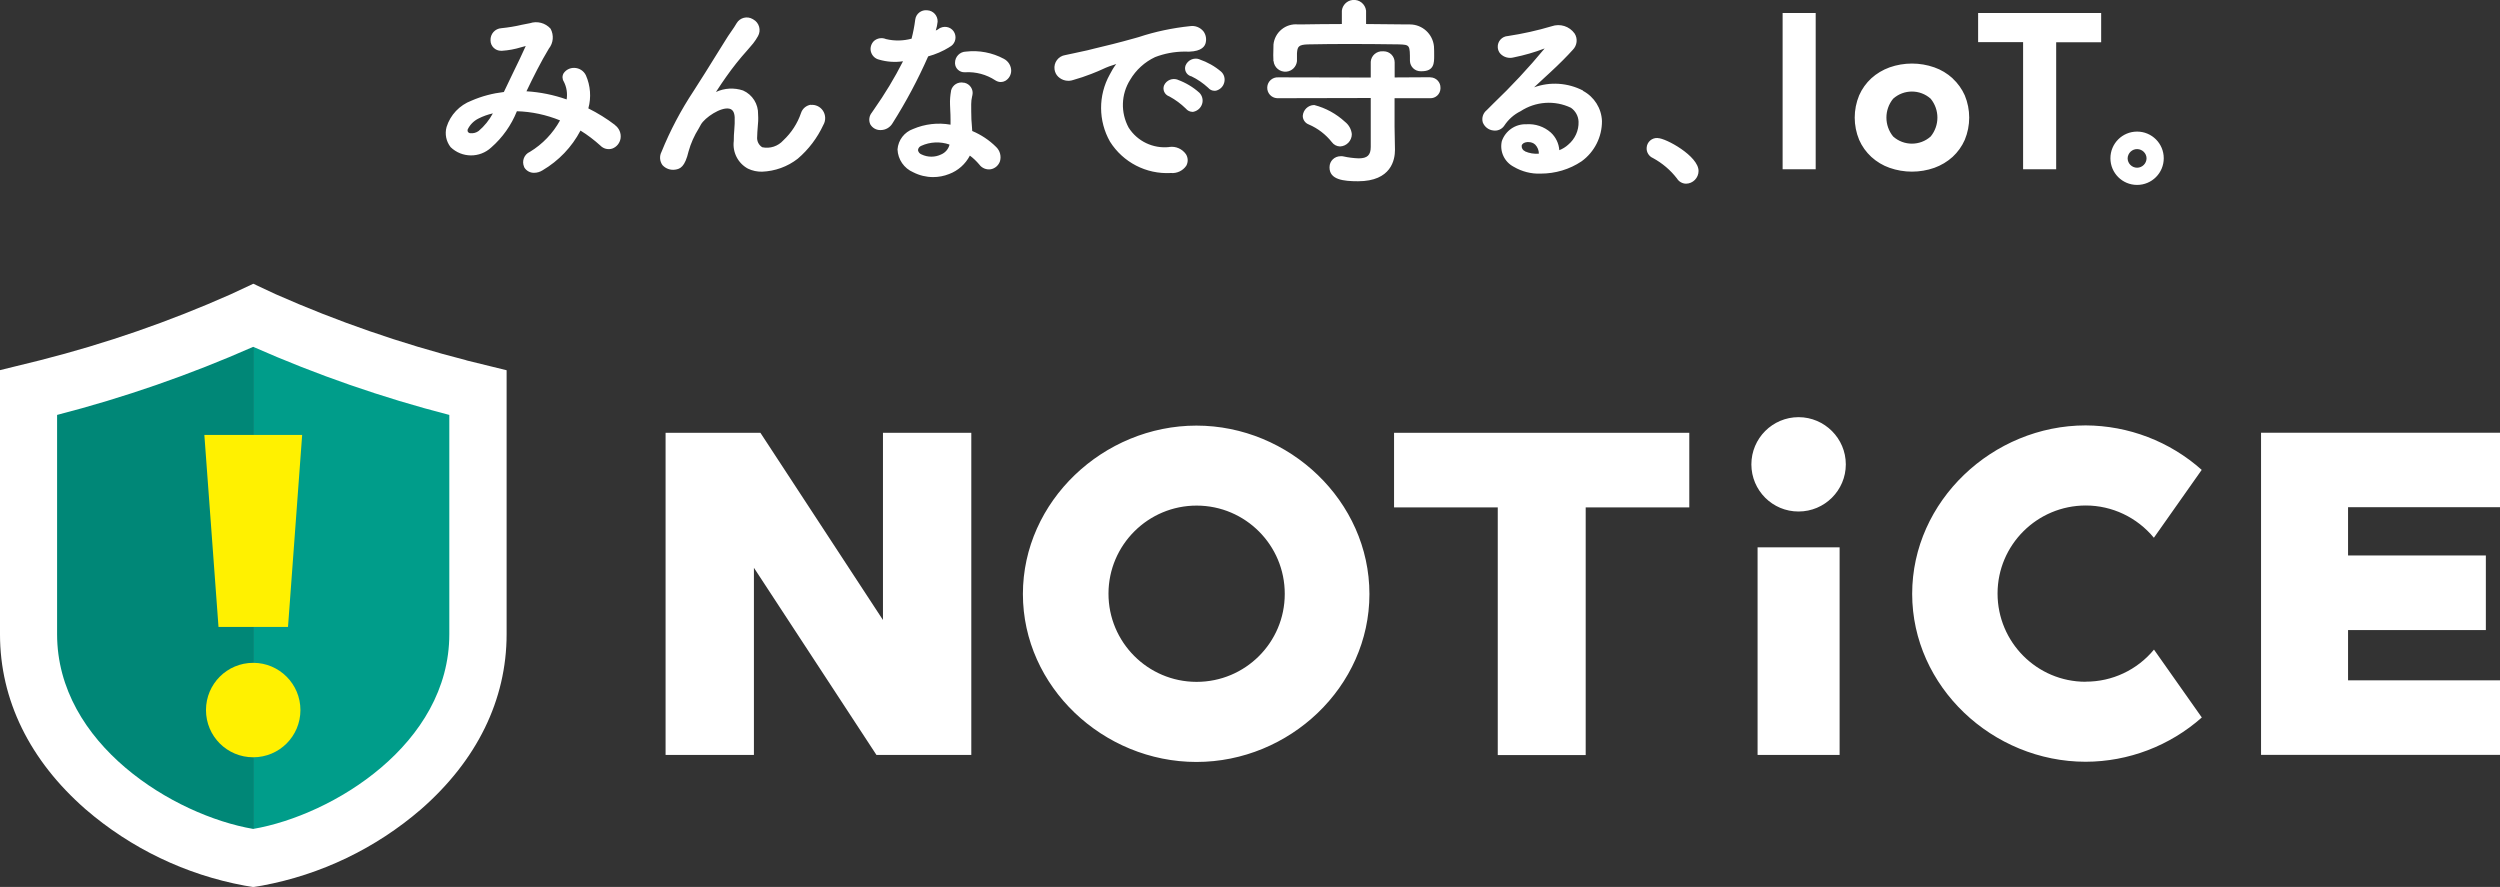 <?xml version="1.0" encoding="UTF-8"?><svg id="_レイヤー_1" xmlns="http://www.w3.org/2000/svg" viewBox="0 0 245.65 87.15"><rect x="0" y="0" width="245.65" height="87.15" fill="#333333" stroke="none"/><g id="_グループ_22817"><g id="_グループ_22491"><path id="_パス_130364" d="m117.56,41.82c-9.13,0-17.05,7.42-17.05,16.55s7.91,16.5,17.05,16.5,17-7.37,17-16.5-7.87-16.55-17-16.55Zm0,25.18c-4.78-.01-8.65-3.9-8.64-8.68.01-4.78,3.9-8.65,8.68-8.64,4.78.01,8.65,3.9,8.64,8.68h0c0,4.78-3.88,8.64-8.66,8.64,0,0-.02,0-.03,0Zm19.42-17.14h10.19v24.33h8.64v-24.33h10.18v-7.33h-29.01v7.33Zm-50.22,11.06l-12.04-18.39h-9.32v31.65h8.68v-18.39l12.04,18.39h9.32v-31.65h-8.68v18.39Zm118.17,6.07c-4.78,0-8.65-3.89-8.65-8.67s3.89-8.65,8.67-8.65c2.59,0,5.04,1.17,6.69,3.17l4.7-6.67c-3.14-2.8-7.19-4.35-11.4-4.37-9.13,0-17.05,7.42-17.05,16.55s7.91,16.5,17.05,16.5c4.2-.01,8.26-1.56,11.41-4.35l-4.7-6.67c-1.65,2-4.11,3.16-6.71,3.15Zm40.72-17.14v-7.33h-23.48v31.65h23.48v-7.32h-14.93v-4.94h13.54v-7.33h-13.54v-4.74h14.93Zm-72.95,24.33h8.06v-20.4h-8.06v20.4Zm4.03-33.19c-2.56,0-4.64,2.08-4.64,4.64s2.08,4.64,4.64,4.63c2.56,0,4.64-2.08,4.64-4.63s-2.08-4.63-4.63-4.64h0Z" fill="#fff" stroke-width="0"/><g id="_グループ_22490"><g id="_グループ_22485"><g id="_グループ_22484"><g id="_グループ_22483"><g id="_グループ_22482"><path id="_パス_130365" d="m24.88,81.91c-9.29-1.44-21.35-8.8-21.35-19.6v-21.88c7.29-1.71,14.43-4,21.35-6.84v48.32Z" fill="#008777" stroke-width="0"/></g></g></g></g><g id="_グループ_22489"><g id="_グループ_22488"><g id="_グループ_22487"><g id="_グループ_22486"><path id="_パス_130366" d="m24.88,81.91c9.41-1.44,21.63-8.8,21.63-19.6v-21.88c-7.38-1.71-14.61-3.99-21.63-6.84v48.32Z" fill="#009d8a" stroke-width="0"/></g></g></g></g><path id="_パス_130367" d="m45.83,35.4h0c-6.42-1.64-12.68-3.81-18.74-6.49l-2.2-1.03-2.2,1.03c-6.05,2.69-12.32,4.86-18.75,6.49l-3.94.97v25.95c0,6.45,2.91,12.39,8.41,17.2,4.45,3.84,9.84,6.43,15.62,7.5l.86.14.86-.14c5.78-1.07,11.17-3.66,15.62-7.5,5.5-4.81,8.41-10.75,8.41-17.2v-25.94l-3.95-.97Zm-1.68,5.37v21.54c0,10.81-11.47,17.8-19.27,19.14-7.8-1.34-19.27-8.33-19.27-19.14v-21.54c6.59-1.7,13.04-3.94,19.27-6.69,6.23,2.75,12.67,4.99,19.27,6.69h0Z" fill="#fff" stroke-width="0"/><path id="_パス_130368" d="m24.88,65.13c-2.56,0-4.64,2.07-4.64,4.64s2.07,4.64,4.64,4.64,4.64-2.07,4.64-4.64h0c0-2.56-2.08-4.64-4.63-4.64h0Zm3.42-3.53l1.39-18.86h-9.61l1.39,18.86h6.83Z" fill="#fff100" stroke-width="0"/></g></g><path id="_パス_130434" d="m209.99,12.93c-1.45,0-2.62,1.17-2.62,2.62s1.17,2.62,2.62,2.62c1.45,0,2.62-1.17,2.62-2.62,0-1.45-1.17-2.62-2.62-2.62Zm0,3.55c-.51,0-.93-.42-.93-.93.02-.51.45-.92.96-.9.49.02.89.41.9.9,0,.51-.42.93-.93.93h0Zm-114.46-3.63c-.01-.2-.02-.39-.04-.58s-.03-.36-.04-.53c-.02-.57-.02-1.06-.02-1.51,0-.26.03-.51.09-.76l.03-.13c.12-.55-.24-1.09-.79-1.21-.02,0-.04,0-.05,0-.56-.13-1.12.21-1.26.77,0,.01,0,.02,0,.03-.08.45-.12.9-.1,1.36,0,.16.02.33.02.49.02.33.03.65.03.98v.49c-1.24-.22-2.52-.07-3.67.42-.87.31-1.47,1.09-1.54,2.01.04.99.64,1.86,1.55,2.25h0c.61.31,1.27.47,1.95.47.54,0,1.07-.1,1.57-.3.88-.33,1.6-.97,2.04-1.81.34.25.64.54.92.87.26.36.7.54,1.14.47.42-.08.76-.38.9-.79.14-.5,0-1.03-.37-1.39-.68-.68-1.48-1.21-2.36-1.58Zm-2.24,1.4c-.11.41-.41.75-.8.92-.61.3-1.33.3-1.95,0-.18-.07-.31-.23-.34-.42.02-.19.14-.35.32-.42.87-.4,1.87-.44,2.77-.13,0,.01,0,.03,0,.04h0Zm5.35-8.47c-1.14-.61-2.44-.86-3.72-.71-.61.01-1.09.51-1.08,1.12,0,.01,0,.03,0,.04.02.5.45.89.95.87.02,0,.03,0,.05,0,1.05-.06,2.09.22,2.97.8.16.1.34.16.53.16.15,0,.3-.04.43-.11.36-.2.58-.58.59-.99,0-.5-.28-.95-.72-1.18h0Zm-5.36-1.15c.52-.24.75-.85.52-1.38s-.85-.75-1.38-.52c-.07.03-.14.07-.2.12-.09.06-.17.11-.27.15.09-.28.15-.58.18-.87.02-.59-.43-1.09-1.02-1.12-.58-.07-1.11.34-1.18.92,0,0,0,0,0,0-.08.63-.2,1.25-.36,1.87-.82.22-1.68.24-2.51.04-.4-.17-.86-.1-1.19.19-.27.27-.39.66-.3,1.03.1.4.41.71.81.8.76.22,1.56.28,2.35.16-.83,1.64-1.79,3.22-2.85,4.73l-.22.32c-.26.32-.32.76-.15,1.14.2.35.57.57.97.57h.06c.48,0,.92-.26,1.16-.67,1.33-2.1,2.5-4.3,3.5-6.57.73-.2,1.43-.5,2.08-.9h0Zm31.86,1.37c.06.64.63,1.1,1.26,1.04.55-.05.98-.48,1.04-1.03v-.78c.05-.63.12-.85,1.13-.87,1.13-.02,2.54-.04,3.93-.04,1.69,0,3.43.02,4.97.04,1.07.04,1.07.06,1.07,1.63.02.57.49,1.02,1.06,1.01.03,0,.06,0,.09,0,1.23,0,1.23-.81,1.23-1.52,0-.35,0-.63-.02-.93-.12-1.21-1.13-2.14-2.35-2.15h-.29c-1.34-.02-2.68-.03-4.03-.04v-1.31c-.08-.66-.67-1.13-1.33-1.05-.55.06-.99.5-1.05,1.05v1.31c-1.36,0-2.72.02-4.06.04h-.24c-1.22-.12-2.3.77-2.42,1.98,0,.02,0,.05,0,.07,0,.16,0,.32-.01.48s-.01.33-.01.49,0,.26.01.34,0,.12,0,.24h0Zm-10.26,8.45c-1.58.17-3.13-.57-3.98-1.91-.8-1.48-.75-3.27.15-4.7.57-.97,1.43-1.75,2.45-2.23.91-.35,1.87-.53,2.84-.54,1.49.08,1.96-.37,2.1-.76.14-.42.07-.88-.19-1.23-.32-.39-.82-.59-1.32-.51-1.71.18-3.4.53-5.03,1.07l-.35.1c-1.59.45-2.99.79-4.01,1.03l-.68.17c-.37.09-.9.2-1.38.3-.33.07-.63.13-.8.17-.69.1-1.16.74-1.06,1.42.04.27.16.52.36.71.39.37.96.5,1.47.32.61-.17,1.2-.37,1.79-.6.57-.22.83-.34,1.07-.45.44-.21.9-.38,1.37-.52h0c-.25.33-.46.68-.64,1.04-1.14,2.05-1.13,4.55.03,6.59,1.28,2.03,3.56,3.21,5.96,3.08h.03c.59.05,1.16-.22,1.5-.71.2-.36.19-.79-.03-1.14-.37-.52-.99-.8-1.63-.71h0Zm-35.21-4.16c-.45.07-.82.38-.96.81-.35,1.03-.95,1.95-1.74,2.69-.52.58-1.3.84-2.07.68-.36-.22-.55-.63-.5-1.05,0-.3.03-.58.05-.88.05-.43.07-.87.04-1.3.03-1.01-.55-1.94-1.48-2.35-.87-.29-1.83-.24-2.66.15l.11-.17c.28-.42.56-.86.9-1.33.64-.91,1.33-1.78,2.07-2.6l.24-.28c.12-.14.24-.27.34-.4.18-.23.33-.46.47-.71.33-.58.12-1.32-.46-1.64-.02,0-.03-.02-.05-.03-.55-.33-1.26-.15-1.59.4,0,.01-.02.03-.03.05-.11.2-.3.48-.51.78s-.4.58-.56.85c-.3.48-.62.98-.93,1.49-.69,1.12-1.41,2.27-2.19,3.48-1.25,1.89-2.31,3.89-3.16,5.99-.22.42-.18.92.09,1.3.31.35.79.52,1.25.45.49-.07.96-.26,1.32-1.8.22-.79.56-1.55,1-2.25l.21-.38c.39-.69,1.97-1.75,2.8-1.56.33.08.49.35.52.84.01.42,0,.84-.04,1.25-.03.33-.05.67-.05,1.08-.14,1.11.41,2.19,1.39,2.72.44.21.91.31,1.39.3,1.27-.05,2.5-.49,3.5-1.27,1.07-.91,1.93-2.05,2.52-3.32.26-.44.24-1-.05-1.42-.26-.38-.72-.6-1.18-.55h0Zm-19.24,1.99c-.82-.63-1.7-1.17-2.62-1.63.3-1.08.21-2.23-.24-3.25-.21-.44-.65-.72-1.14-.73-.42-.01-.81.18-1.05.53-.15.26-.14.57.02.82.28.54.37,1.15.28,1.75-1.28-.45-2.61-.72-3.95-.8.68-1.42,1.42-2.9,2.2-4.19.45-.56.51-1.33.17-1.96-.51-.57-1.31-.78-2.03-.54-.23.04-.5.1-.77.15-.67.16-1.35.27-2.04.34-.62.04-1.09.57-1.06,1.19,0,0,0,.01,0,.02,0,.56.48,1.02,1.04,1.01.03,0,.06,0,.09,0,.64-.04,1.27-.16,1.89-.35.15-.04.29-.08.44-.12-.02.04-.04.08-.05.11-.32.71-.74,1.6-1.2,2.53-.31.64-.62,1.28-.9,1.88-1.1.13-2.17.41-3.18.85-1.17.44-2.08,1.4-2.45,2.59-.19.69-.04,1.42.4,1.98,1.11,1.07,2.86,1.08,3.99.03,1.11-.97,1.97-2.19,2.52-3.56,1.46.04,2.89.35,4.24.9-.7,1.27-1.72,2.34-2.96,3.09-.57.25-.82.91-.57,1.48.01.02.02.05.03.07.2.32.57.52.95.51.3,0,.59-.09.84-.25,1.58-.93,2.87-2.28,3.72-3.9.7.43,1.35.93,1.96,1.48.3.31.75.42,1.16.29.44-.16.75-.55.82-1.01.07-.5-.14-.99-.54-1.29h0Zm-13.4.59c-.23.17-.52.25-.81.22-.09,0-.18-.05-.24-.12-.04-.07-.05-.16-.03-.24.22-.47.6-.85,1.06-1.08.45-.23.93-.4,1.42-.51-.36.66-.83,1.25-1.41,1.74h0Zm84.65,1.52c.65-.03,1.15-.57,1.15-1.21-.05-.48-.29-.91-.67-1.21-.86-.79-1.89-1.36-3.02-1.65h-.02c-.59.01-1.07.48-1.11,1.07,0,.37.24.71.59.84.89.38,1.67.98,2.27,1.74.19.26.48.41.8.42h0Zm31.21-.83c-.57-.04-1.06.39-1.09.96-.03.43.22.84.62,1.01.92.5,1.72,1.18,2.36,2.01.19.31.52.5.89.51.68-.01,1.23-.57,1.23-1.25,0-1.47-3.22-3.23-4-3.23h0Zm12.27,3.07h3.25V1.28h-3.25v15.36Zm-19.61-7.73c-1.49-.77-3.23-.89-4.81-.32.31-.29.64-.59.97-.9l.62-.57c.93-.86,1.65-1.59,2.21-2.21.43-.43.51-1.1.18-1.61-.51-.71-1.42-1-2.25-.71-1.41.42-2.85.74-4.3.96-.58.03-1.03.52-1,1.1.01.24.1.47.26.64.33.35.84.49,1.31.36,1.04-.21,2.05-.5,3.04-.88-1.58,1.91-3.28,3.73-5.07,5.44l-.62.62c-.36.29-.52.76-.39,1.21.17.43.56.74,1.02.79.42.07.85-.11,1.09-.47.4-.61.95-1.1,1.6-1.42,1.48-.97,3.36-1.1,4.95-.34.45.31.73.82.75,1.37.03.87-.35,1.7-1.02,2.26-.25.23-.55.41-.87.54-.05-.67-.35-1.29-.84-1.74-.66-.58-1.52-.87-2.4-.81-1.08-.04-2.06.64-2.41,1.66-.23,1.01.25,2.04,1.17,2.52.8.47,1.72.71,2.65.67,1.43,0,2.83-.41,4.02-1.21,1.27-.92,2.01-2.4,2-3.96-.05-1.25-.76-2.37-1.86-2.96h0Zm-5.7,5.96c-.22-.09-.35-.31-.33-.54.04-.2.24-.33.54-.36.04,0,.08,0,.12,0,.25,0,.49.08.67.25.23.24.36.56.36.89-.47.04-.94-.04-1.37-.23h0Zm-34.1-7.02c-.53-.21-1.14.03-1.37.55-.16.42.04.89.46,1.06.02,0,.05.02.07.03h0c.59.32,1.13.72,1.61,1.19.16.2.39.31.64.32.06,0,.11,0,.16-.02.38-.1.68-.38.8-.76.12-.38.02-.8-.26-1.09-.62-.56-1.34-.99-2.13-1.28h0Zm78.62-3.7h4.42v12.49h3.25V4.15h4.42V1.28h-12.09v2.87Zm-53.85,3.45l-3.48.02v-1.48c0-.6-.48-1.09-1.09-1.09-.02,0-.05,0-.07,0-.61-.04-1.15.42-1.19,1.03,0,.02,0,.04,0,.07v1.48l-9.09-.02c-.57-.03-1.05.4-1.08.97-.03.57.4,1.05.97,1.08.04,0,.07,0,.11,0l9.09-.02v4.8c0,.81-.33,1.13-1.19,1.13-.5-.02-1-.08-1.49-.19-.09-.02-.18-.03-.28-.02-.6,0-1.09.47-1.09,1.07,0,.01,0,.03,0,.04,0,1.19,1.35,1.35,2.8,1.35,3.28,0,3.63-2.13,3.63-3.08l-.04-2.26v-2.82h3.49c.54.02.99-.39,1.02-.93,0-.03,0-.06,0-.09.02-.55-.42-1.01-.97-1.03-.02,0-.03,0-.05,0Zm-22.67-1.77c-.54-.19-1.14.08-1.36.62-.15.42.07.89.5,1.04.03,0,.05.02.08.02h0c.6.29,1.15.67,1.64,1.12.16.19.38.3.63.3.06,0,.12,0,.18-.02.38-.11.67-.4.77-.78.11-.38,0-.8-.29-1.07-.63-.54-1.36-.95-2.15-1.22h0Zm74.01,1.87c-.52-.47-1.13-.84-1.79-1.07-1.42-.5-2.98-.5-4.4,0-.66.24-1.27.6-1.79,1.07-.51.47-.92,1.04-1.2,1.68-.58,1.4-.58,2.97,0,4.37.28.64.69,1.21,1.2,1.68.52.47,1.13.84,1.79,1.07,1.42.5,2.98.5,4.4,0,.66-.24,1.27-.6,1.79-1.07.51-.47.92-1.04,1.2-1.68.58-1.4.58-2.97,0-4.37-.28-.63-.69-1.2-1.2-1.67h0Zm-2.15,5.72c-1.05.94-2.64.94-3.69,0-.88-1.08-.88-2.63,0-3.71,1.05-.94,2.64-.94,3.69,0,.88,1.08.88,2.63,0,3.71Z" fill="#fff" stroke-width="0"/></g></svg>